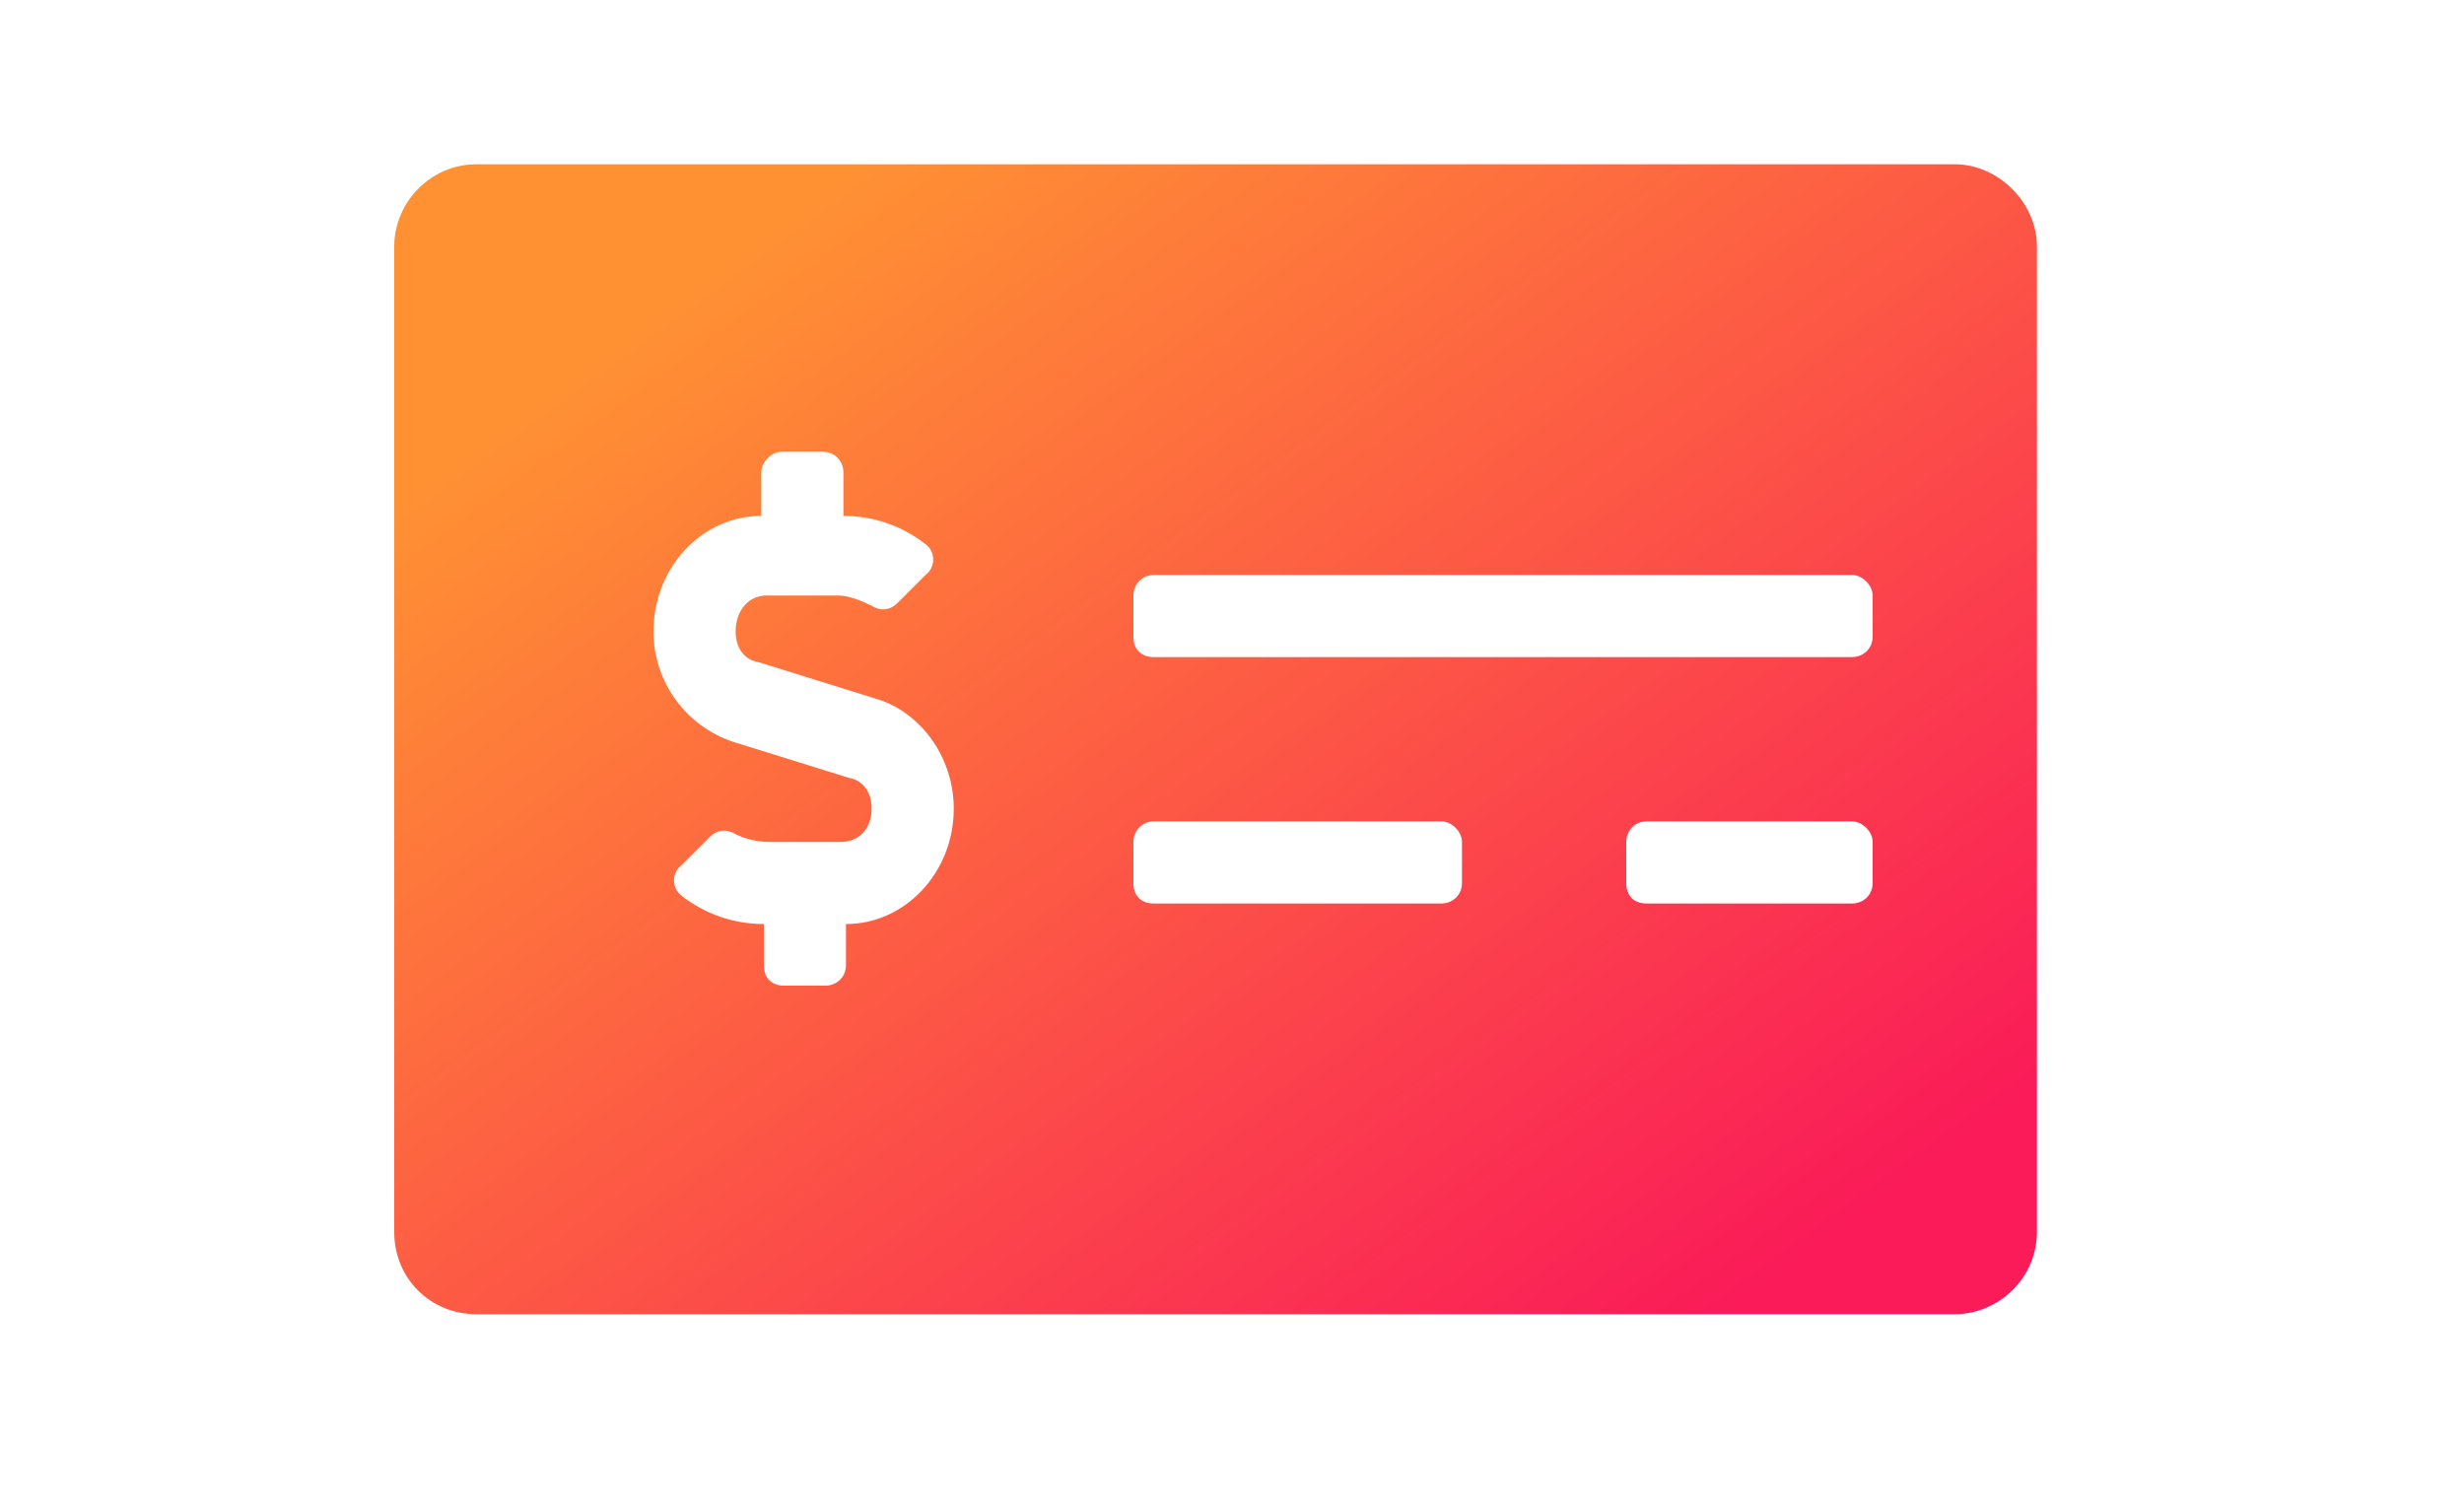<svg width="75" height="46" viewBox="0 0 75 46" fill="none" xmlns="http://www.w3.org/2000/svg">
<path d="M59.5 5H14.5C13.094 5 12 6.172 12 7.5V37.5C12 38.906 13.094 40 14.5 40H59.5C60.828 40 62 38.906 62 37.5V7.5C62 6.172 60.828 5 59.5 5ZM25.75 28.125V29.375C25.75 29.766 25.438 30 25.125 30H23.875C23.484 30 23.25 29.766 23.25 29.375V28.125C22.312 28.125 21.453 27.812 20.75 27.266C20.438 27.031 20.438 26.562 20.75 26.328L21.609 25.469C21.844 25.234 22.156 25.234 22.391 25.391C22.703 25.547 23.094 25.625 23.406 25.625H25.594C26.141 25.625 26.531 25.234 26.531 24.609C26.531 24.141 26.297 23.75 25.828 23.672L22.312 22.578C20.906 22.109 19.891 20.781 19.891 19.219C19.891 17.266 21.375 15.703 23.172 15.703V14.375C23.172 14.062 23.484 13.75 23.797 13.75H25.047C25.438 13.75 25.672 14.062 25.672 14.375V15.703C26.609 15.703 27.469 16.016 28.172 16.562C28.484 16.797 28.484 17.266 28.172 17.5L27.312 18.359C27.078 18.594 26.766 18.594 26.531 18.438C26.219 18.281 25.828 18.125 25.516 18.125H23.328C22.781 18.125 22.391 18.594 22.391 19.219C22.391 19.688 22.625 20.078 23.094 20.156L26.609 21.25C28.016 21.641 29.031 23.047 29.031 24.609C29.031 26.562 27.547 28.125 25.75 28.125ZM44.5 26.875C44.5 27.266 44.188 27.5 43.875 27.5H35.125C34.734 27.5 34.5 27.266 34.5 26.875V25.625C34.5 25.312 34.734 25 35.125 25H43.875C44.188 25 44.5 25.312 44.5 25.625V26.875ZM57 26.875C57 27.266 56.688 27.5 56.375 27.5H50.125C49.734 27.5 49.5 27.266 49.5 26.875V25.625C49.5 25.312 49.734 25 50.125 25H56.375C56.688 25 57 25.312 57 25.625V26.875ZM57 19.375C57 19.766 56.688 20 56.375 20H35.125C34.734 20 34.5 19.766 34.5 19.375V18.125C34.5 17.812 34.734 17.5 35.125 17.5H56.375C56.688 17.5 57 17.812 57 18.125V19.375Z" fill="url(#paint0_linear)"/>
<defs>
<linearGradient id="paint0_linear" x1="9.875" y1="4.327" x2="41.749" y2="47.923" gradientUnits="userSpaceOnUse">
<stop offset="0.187" stop-color="#FF9133"/>
<stop offset="1" stop-color="#FA1B58"/>
</linearGradient>
</defs>
</svg>
